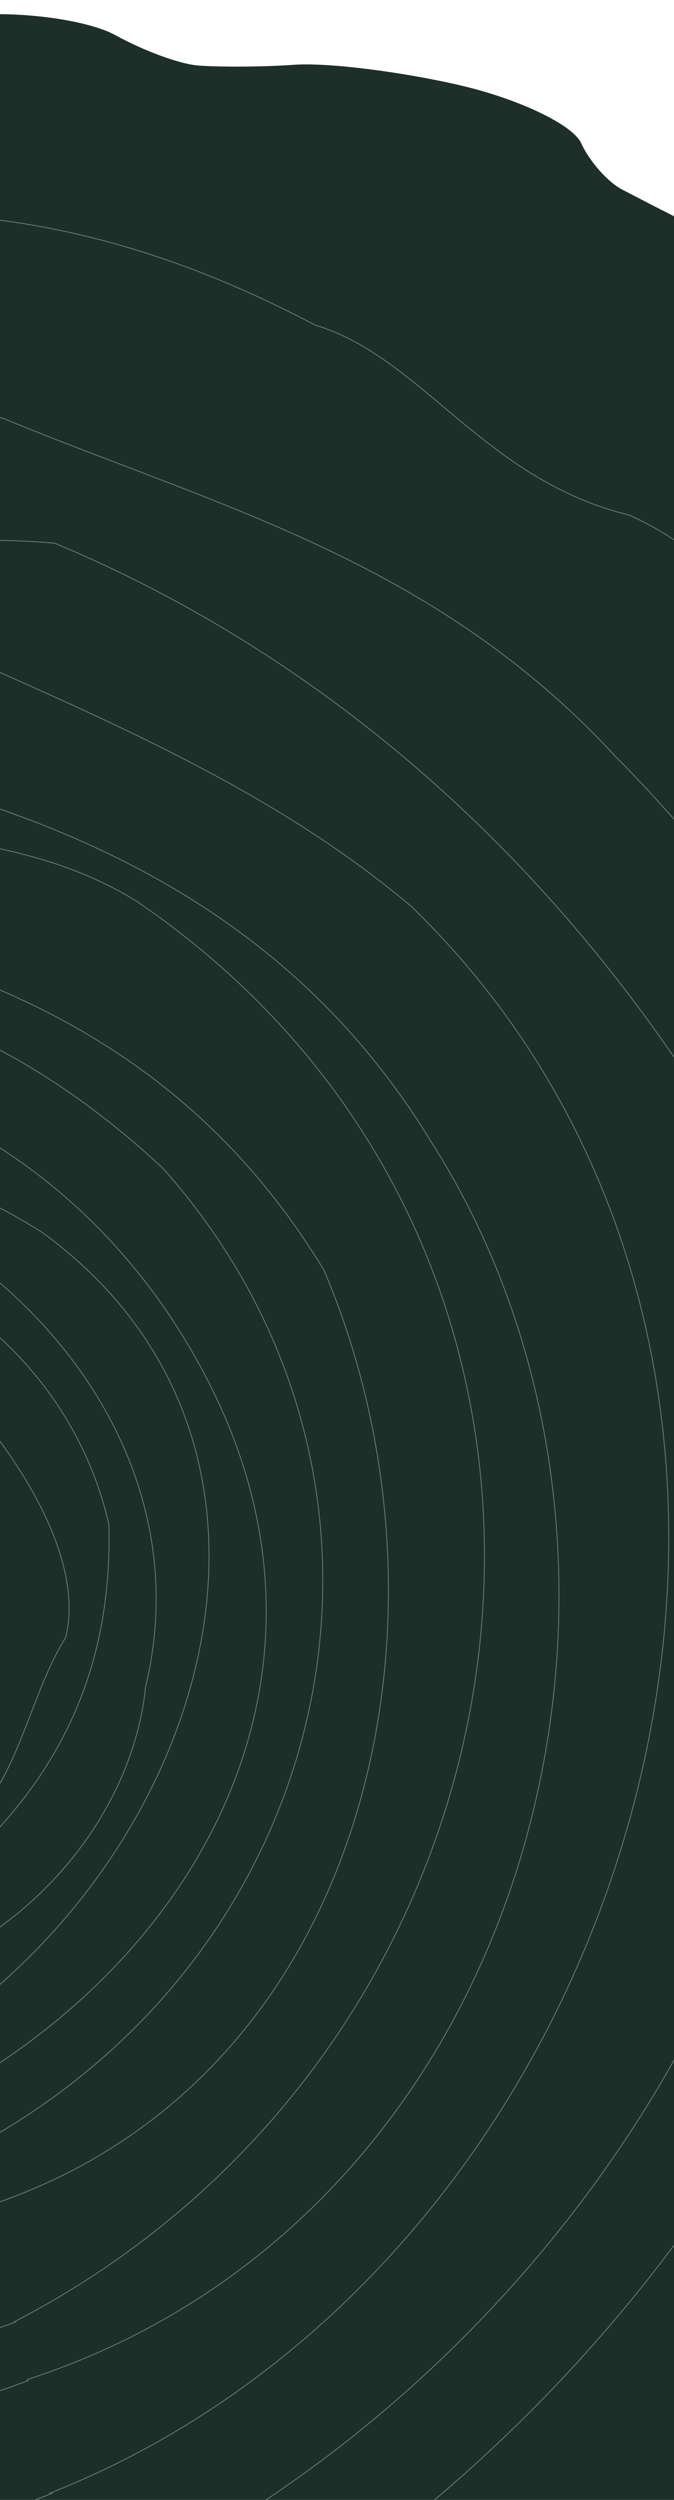 <svg width="375" height="1390" viewBox="0 0 375 1390" fill="none" xmlns="http://www.w3.org/2000/svg">
<g clip-path="url(#clip0_20820_10207)">
<rect width="375" height="311" transform="matrix(1 0 0 -1 0 1164)" fill="#1E2F29"/>
<path d="M646.143 1081.26C644.647 1101.97 639.408 1123.54 634.41 1128.96C629.796 1134.61 621.523 1148.67 616.324 1160.37C611.125 1172.07 603.69 1186.92 599.986 1193.68C596.21 1200.13 590.296 1208.71 586.572 1212.52C583.161 1216.26 581.274 1241.01 582.766 1267.61C584.258 1294.2 570.109 1322.74 551.389 1331.3C532.668 1339.86 505.343 1359.6 490.28 1375.53C475.217 1391.47 453.992 1420.64 442.255 1441.07C430.518 1461.5 414.324 1479.67 405.591 1481.67C396.858 1483.67 380.749 1493.6 369.533 1503.4C358.389 1513.51 344.859 1530.41 339.757 1541.11C334.655 1551.8 326.24 1565.23 320.93 1570.72C315.693 1576.52 298.031 1582.54 281.456 1584.69C265.12 1586.46 242.78 1593.55 232.312 1600.88L212.889 1613.54L176.227 1638.37C176.227 1638.37 167.175 1644.72 155.842 1652.57C144.509 1660.42 125.288 1666.8 112.41 1666.46C99.915 1666.37 81.156 1669.03 71.149 1672.63L52.864 1678.79C52.864 1678.79 35.488 1686.06 14.272 1695.19C-7.255 1704.4 -32.447 1710.5 -42.038 1708.75L-59.757 1705.91C-59.757 1705.91 -67.19 1704.99 -76.709 1703.56C-86.157 1702.44 -102.511 1701.25 -113.375 1701.12C-124.239 1700.98 -141.822 1703.03 -152.739 1705.54C-163.655 1708.04 -181.283 1708.46 -192.264 1706.38C-203.245 1704.3 -219.288 1703.04 -227.754 1703.34C-236.221 1703.64 -249.242 1702.68 -256.195 1700.99C-263.147 1699.3 -276.24 1698.02 -285.259 1698.78L-301.113 1699.78C-301.113 1699.78 -314.187 1701.46 -330.691 1703.93C-346.955 1706.01 -369.995 1701.44 -382.093 1693.04L-403.846 1678.31C-403.846 1678.31 -412.351 1672.7 -423.156 1665.65C-433.961 1658.6 -469.625 1644.76 -502.801 1634.62C-535.978 1624.48 -573.104 1609.99 -585.299 1602.6C-597.495 1595.21 -613.081 1578.74 -620.208 1566.25C-627.334 1553.75 -645.909 1531.4 -661.833 1516.32L-690.713 1489.1L-756.489 1424.01C-756.489 1424.01 -767.696 1413.76 -781.73 1401.21C-795.764 1388.65 -810.401 1363.43 -814.616 1345.01C-818.831 1326.59 -820.811 1305.03 -819.406 1296.83C-817.69 1288.55 -828.76 1267.43 -843.554 1250.12L-870.555 1218.2C-870.555 1218.2 -874.479 1212.53 -879.696 1205.51C-884.601 1198.42 -887.004 1186.49 -885.288 1178.21C-883.5 1170.24 -884.675 1155.07 -888.039 1144.67C-891.476 1133.96 -903.279 1106.77 -914.466 1083.7C-925.652 1060.64 -935.902 1021.59 -937.66 996.7L-941.113 951.496C-941.113 951.496 -942.001 937.572 -942.669 920.313C-943.648 903.125 -957.128 874.346 -973.143 856.003C-989.158 837.661 -997.94 810.762 -993.215 795.552C-988.49 780.343 -980.327 760.074 -974.841 749.618C-969.668 739.234 -965.202 721.455 -964.967 709.574C-964.732 697.693 -967.583 680.934 -971.598 671.998C-975.301 662.99 -972.563 646.264 -965.733 634.515L-952.892 613.174C-952.892 613.174 -948.056 604.181 -941.778 592.887C-935.812 581.664 -929.357 549.631 -927.944 521.381C-926.531 493.132 -915.398 460.027 -903.194 447.375L-880.852 424.514C-880.852 424.514 -874.029 417.037 -865.691 407.57C-857.354 398.104 -846.443 384.105 -841.393 376.049C-836.344 367.992 -817.512 349.879 -799.453 335.556C-781.083 321.162 -759.072 295.421 -749.714 277.507C-740.596 259.976 -706.343 227.488 -673.307 205.462C-640.27 183.437 -600.852 144.836 -584.982 119.516C-569.112 94.197 -541.397 70.434 -522.683 66.146C-503.969 61.858 -462.546 59.266 -429.74 60.619C-397.004 61.66 -345.405 54.765 -314.787 45.121C-284.169 35.477 -253.616 21.248 -246.792 13.771C-239.969 6.294 -227.584 0.17 -218.974 0.497C-210.677 0.896 -200.489 3.818 -196.201 6.778C-192.153 10.121 -160.763 12.456 -126.682 12.204L-64.421 11.736C-64.421 11.736 -41.491 10.096 -13.356 8.248C14.78 6.401 49.763 11.527 64.427 19.665C79.091 27.804 99.585 35.592 110.28 36.427C120.975 37.262 144.958 37.352 163.691 36.016C182.424 34.681 224.002 39.938 256.606 47.579C289.211 55.221 318.735 69.482 323.348 79.596C327.96 89.709 338.134 101.176 345.97 105.294L360.875 113.049C360.875 113.049 374.246 119.842 390.23 128.006C406.597 136.412 430.148 166.169 443.173 194.395C456.198 222.622 478.916 263.083 494.567 284.137L522.373 322.446C522.373 322.446 532.138 334.993 543.936 350.688C555.735 366.382 568.326 381.238 571.847 383.717C575.369 386.195 597.634 410.333 620.925 437.521C644.529 464.638 661.854 503.049 659.591 523.28C657.328 543.511 659.184 567.397 663.725 577.198C668.194 586.687 673.04 600.69 674.131 608.325C675.534 615.888 677.137 632.933 677.954 646.544C678.772 660.156 684.956 677.136 691.706 685.117C698.456 693.098 701.248 716.77 698.192 737.84C695.136 758.909 694.399 784.375 696.828 794.989L701.115 813.719C701.115 813.719 704.147 837.007 708.01 865.362C711.945 894.029 712.332 921.537 708.966 926.908L702.954 936.499C702.954 936.499 696.007 946.304 687.617 958.411C678.916 970.589 673.495 985.63 674.924 991.873C676.353 998.116 671.101 1012.46 663.264 1024.11C655.355 1035.45 647.542 1061.55 645.734 1082.34L646.143 1081.26Z" fill="#1E2F29"/>
<path d="M-75.511 995.947C-19.368 967.313 -6.483 904.567 -23.093 853.506C-39.703 802.446 -86.092 761.824 -148.57 777.125C-220.092 794.499 -208.116 848.264 -206.972 912.067C-184.262 972.571 -125.396 1010.33 -75.2 995.876L-75.511 995.947Z" stroke="#647770" stroke-width="0.5" stroke-miterlimit="10"/>
<path d="M-64.463 1029.88C7.076 1031.23 8.592 954.664 36.556 910.475C46.358 870.118 15.837 819.946 -10.54 787.88C-85.529 709.787 -252.172 728.916 -245.399 841.695C-251.058 900.157 -198.303 964.29 -162.837 1011.69C-132.027 1031.57 -96.784 1039.26 -64.151 1029.81L-64.463 1029.88Z" stroke="#647770" stroke-width="0.5" stroke-miterlimit="10"/>
<path d="M-53.556 1063.19C21.335 1008.91 63.174 942.156 60.545 847.483C35.683 738.849 -75.414 669.358 -183.643 694.157C-219.823 702.447 -251.859 728.843 -279.752 773.344C-317.447 858.202 -296.8 948.419 -244.045 1012.55C-221.811 1026.51 -203.721 1022.37 -174.756 1041.36C-136.663 1065.81 -93.532 1074.98 -53.556 1063.19Z" stroke="#647770" stroke-width="0.5" stroke-miterlimit="10"/>
<path d="M-43.657 1096.41C33.383 1062.99 75.222 996.233 80.953 938.083C110.361 817.013 27.155 703.02 -97.96 655.468C-160.518 631.692 -210.645 662.233 -264.603 674.596C-296.64 700.992 -310.586 723.243 -320.389 763.6C-349.796 884.67 -284.681 1002.81 -186.917 1071.41C-141.851 1100.51 -90.832 1111.16 -43.657 1096.41Z" stroke="#647770" stroke-width="0.5" stroke-miterlimit="10"/>
<path d="M-33.758 1129.62C119.761 1024.47 182.792 800.745 23.011 684.915C-21.456 656.994 -84.014 633.218 -124.338 623.402C-164.662 613.587 -214.788 644.128 -250.968 652.418C-283.005 678.814 -333.131 709.355 -342.934 749.712C-358.395 848.53 -355.838 942.892 -298.939 1025.13C-272.562 1057.2 -246.184 1089.26 -199.629 1101.92C-147.281 1135.59 -88.757 1147.48 -34.382 1129.76L-33.758 1129.62Z" stroke="#647770" stroke-width="0.5" stroke-miterlimit="10"/>
<path d="M-24.385 1161.97C114.102 1082.93 193.637 931.318 120.234 776.969C46.832 622.62 -122.439 547.075 -276.963 620.592C-308.999 646.988 -341.035 673.384 -354.982 695.635C-434.516 847.245 -352.826 1037.81 -211.718 1132.29C-152.398 1170.61 -86.2 1183.03 -24.314 1162.28L-24.385 1161.97Z" stroke="#647770" stroke-width="0.5" stroke-miterlimit="10"/>
<path d="M-15.637 1194.46C190.535 1084.14 245.278 824.208 91.228 650.228C42.616 604.201 -24.085 562.319 -82.499 556.649C-140.913 550.978 -185.381 523.057 -235.508 553.598C-303.724 588.284 -389.719 627.044 -409.325 707.757C-454.265 927.334 -346.126 1150.27 -120.147 1203.95C-85.404 1209.46 -50.264 1206.67 -15.637 1194.46Z" stroke="#647770" stroke-width="0.5" stroke-miterlimit="10"/>
<path d="M-7.27 1226.71C207.109 1156.56 261.541 896.704 180.163 706.072C119.12 605.728 30.257 550.197 -90.403 520.679C-148.817 515.009 -221.177 531.589 -275.135 543.953C-343.352 578.639 -393.478 609.18 -430.862 693.967C-498.036 899.582 -398.185 1086.31 -238.476 1201.83C-194.009 1229.75 -153.685 1239.56 -121.521 1238.11C-83.445 1243.84 -44.491 1240.5 -6.575 1226.88L-7.27 1226.71Z" stroke="#647770" stroke-width="0.5" stroke-miterlimit="10"/>
<path d="M8.072 1290.88C315.65 1131.69 368.968 700.591 76.169 501.239C9.467 459.357 -84.815 461.905 -161.319 460.38L-341.907 501.759C-414.267 518.34 -438.016 580.947 -483.687 629.522C-553.418 740.776 -546.717 853.243 -498.049 982.705C-477.145 1032.45 -447.624 1078.25 -408.058 1126.35C-314.979 1200.3 -240.062 1278.08 -127.29 1306.12C-82.476 1312.61 -36.901 1308.08 8.455 1291.12L8.072 1290.88Z" stroke="#647770" stroke-width="0.5" stroke-miterlimit="10"/>
<path d="M15.118 1323.1C300.188 1230.51 388.171 867.688 240.092 635.174C179.05 534.83 90.186 479.3 -12.383 445.637C-111.121 430.151 -227.637 418.739 -337.823 467.97C-379.794 482.515 -418.268 500.859 -450.305 527.254C-482.341 553.65 -514.377 580.046 -524.18 620.402C-585.624 767.868 -570.636 916.546 -506.042 1045.32C-486.345 1085.48 -461.56 1123.5 -432.668 1157.95C-346.233 1261.67 -222.167 1334.76 -81.927 1343.69C-49.621 1342.86 -16.969 1336.37 15.573 1323.65L15.118 1323.1Z" stroke="#647770" stroke-width="0.5" stroke-miterlimit="10"/>
<path d="M27.918 1386.2C362.674 1253.98 498.226 766.249 229.176 504.289C158.331 444.302 73.539 406.565 -10.869 369.069C-91.516 349.438 -168.02 347.913 -265.461 361.041C-308.789 369.655 -350.999 384.583 -390.365 404.773C-429.73 424.964 -466.561 450.487 -499.131 480.29C-531.7 510.094 -560.32 544.249 -582.877 581.943C-715.606 777.938 -589.449 996.42 -497.89 1194.25C-463.976 1237.73 -425.065 1275.79 -381.995 1307.65C-296.166 1371.43 -193.987 1409.12 -82.565 1411.19C-45.82 1409.67 -8.25 1401.72 28.925 1386.3L27.918 1386.2Z" stroke="#647770" stroke-width="0.5" stroke-miterlimit="10"/>
<path d="M39.088 1449.35C357.014 1312.44 571.627 920.597 384.428 601.772C297.008 469.362 177.624 363.661 30.587 302.076C-27.827 296.406 -82.097 308.841 -129.566 283.579C-183.308 281.109 -238.286 286.151 -293.18 298.729C-360.79 314.549 -427.823 344.364 -488.399 385.185C-549.046 425.692 -603.306 476.893 -644.917 536.036C-810.581 780.317 -717.975 1101.76 -521.198 1281.72C-491.844 1312.45 -461.003 1342.5 -428.238 1369.49C-330.014 1450.15 -216.134 1504.54 -86.561 1479.78C-45.066 1477.5 -3.032 1467.54 39.088 1449.35Z" stroke="#647770" stroke-width="0.5" stroke-miterlimit="10"/>
<path d="M48.697 1512.86C455.439 1327.99 713.477 793.147 343.133 421.341C241.767 311.182 121.179 281.976 1.535 232.513C-39.626 221.904 -82.186 215.229 -126.383 212.872C-186.408 210.199 -247.838 215.733 -308.898 230.053C-357.314 240.818 -403.748 257.371 -447.649 279.258C-510.77 307.52 -564.815 343.887 -610.284 386.173C-876.321 662.323 -794.721 1100.62 -547.905 1348.62C-513.554 1373.93 -478.917 1400.49 -443.559 1425.9C-337.628 1501.5 -224.627 1564.97 -92.118 1548.73C-45.802 1546.01 1.392 1534.21 48.697 1512.86Z" stroke="#647770" stroke-width="0.5" stroke-miterlimit="10"/>
<path d="M61.54 1609.13C484.445 1454.73 796.753 907.452 530.421 492.429C477.666 428.296 434.786 324.12 349.995 286.383C269.347 266.752 234.682 198.475 175.497 180.825C114.272 148.53 46.679 124.266 -30.227 119.547C-77.172 110.92 -125.203 106.156 -174.319 105.255C-290.648 111.869 -405.966 145.849 -510.623 202.026C-545.381 220.832 -579.256 242.064 -611.311 265.508C-664.823 298.467 -711.051 335.999 -749.684 378.034C-984.477 687.435 -876.883 1157.56 -625.612 1423.59C-579.072 1460.56 -533.605 1492.86 -488.949 1523.03C-368.993 1631.23 -208.01 1670.57 -62.901 1649.14C-22.167 1642.11 19.394 1628.64 61.157 1608.89L61.54 1609.13Z" stroke="#647770" stroke-width="0.5" stroke-miterlimit="10"/>
</g>
<defs>
<clipPath id="clip0_20820_10207">
<rect width="375" height="1390" fill="white"/>
</clipPath>
</defs>
</svg>
